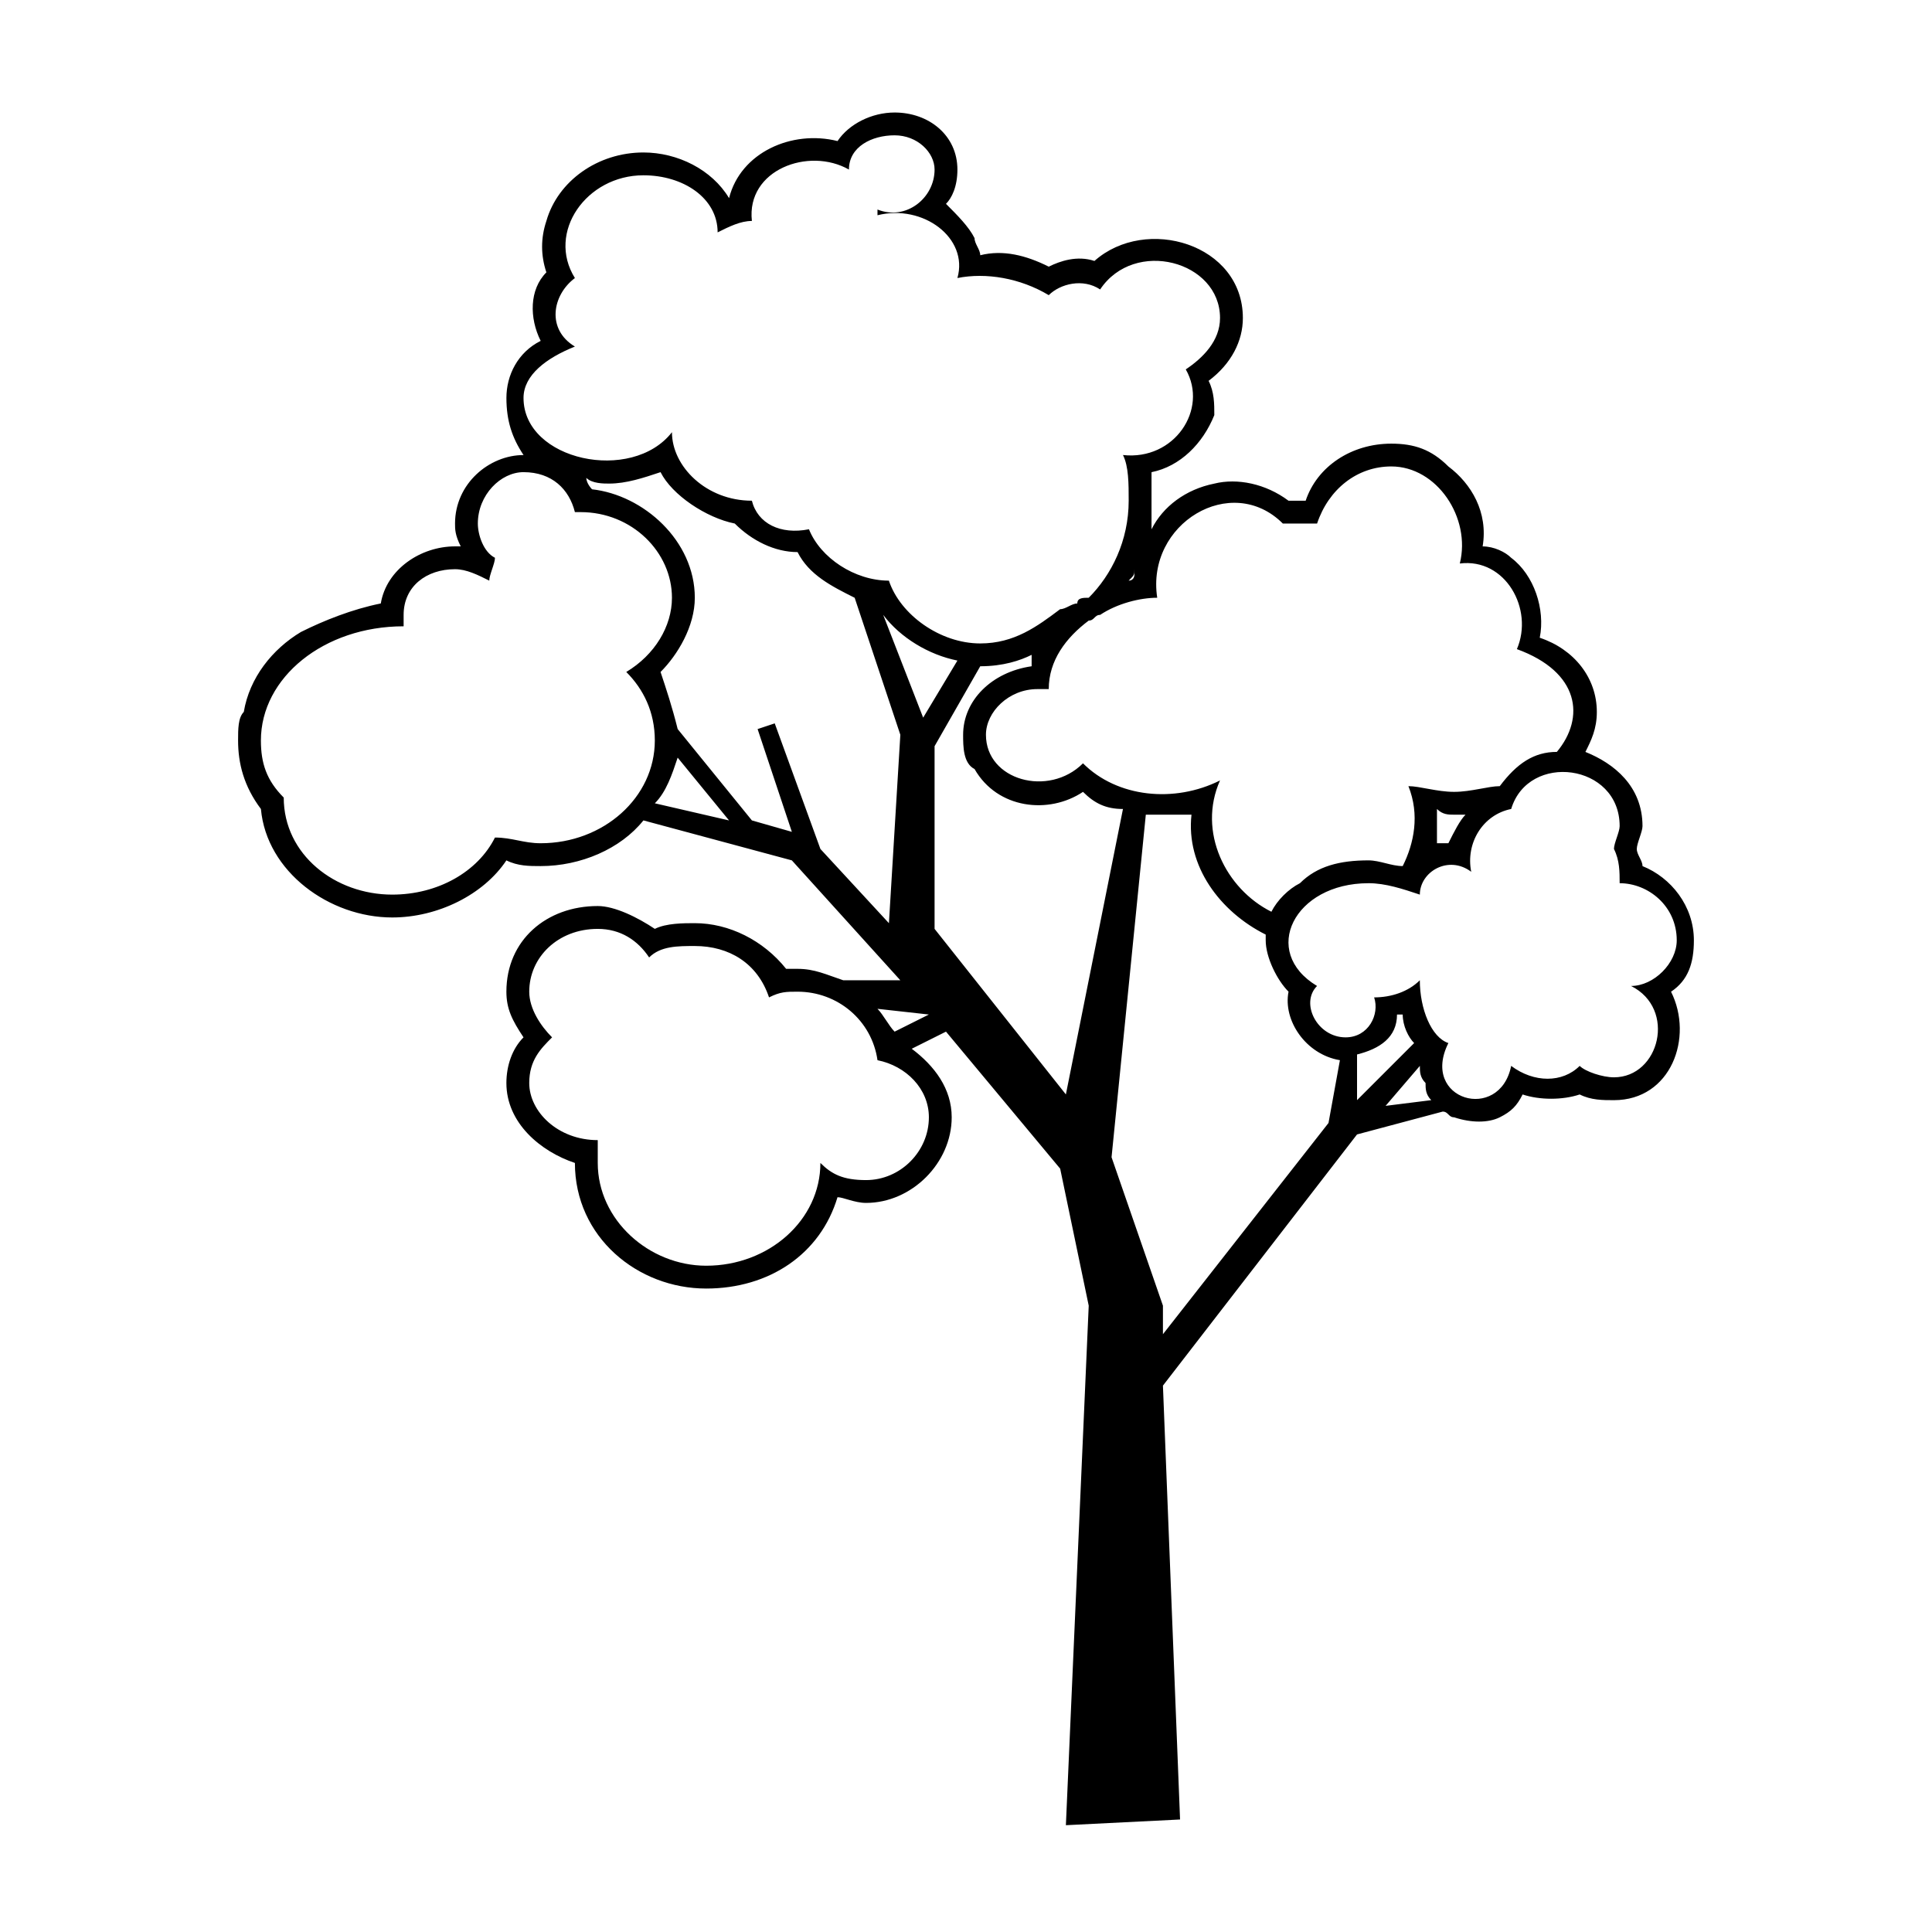 <?xml version="1.0" encoding="UTF-8"?>
<!-- Uploaded to: SVG Repo, www.svgrepo.com, Generator: SVG Repo Mixer Tools -->
<svg fill="#000000" width="800px" height="800px" version="1.1" viewBox="144 144 512 512" xmlns="http://www.w3.org/2000/svg">
 <path d="m266.1 288.8c-1.512-3.027-1.512-4.539-1.512-6.051 0-10.59 9.078-18.156 18.156-18.156-3.027-4.539-4.539-9.078-4.539-15.129 0-6.051 3.027-12.105 9.078-15.129-3.027-6.051-3.027-13.617 1.512-18.156-1.512-4.539-1.512-9.078 0-13.617 3.027-10.59 13.617-18.156 25.719-18.156 9.078 0 18.156 4.539 22.695 12.105 3.027-12.105 16.641-18.156 28.746-15.129 3.027-4.539 9.078-7.566 15.129-7.566 9.078 0 16.641 6.051 16.641 15.129 0 4.539-1.512 7.566-3.027 9.078 3.027 3.027 6.051 6.051 7.566 9.078 0 1.512 1.512 3.027 1.512 4.539 6.051-1.512 12.105 0 18.156 3.027 3.027-1.512 7.566-3.027 12.105-1.512 13.617-12.105 39.336-4.539 39.336 15.129 0 6.051-3.027 12.105-9.078 16.641 1.512 3.027 1.512 6.051 1.512 9.078-3.027 7.566-9.078 13.617-16.641 15.129v7.566 7.566c3.027-6.051 9.078-10.59 16.641-12.105 6.051-1.512 13.617 0 19.668 4.539h4.539c3.027-9.078 12.105-15.129 22.695-15.129 6.051 0 10.59 1.512 15.129 6.051 6.051 4.539 10.59 12.105 9.078 21.18 3.027 0 6.051 1.512 7.566 3.027 6.051 4.539 9.078 13.617 7.566 21.18 9.078 3.027 15.129 10.59 15.129 19.668 0 4.539-1.512 7.566-3.027 10.59 7.566 3.027 15.129 9.078 15.129 19.668 0 1.512-1.512 4.539-1.512 6.051s1.512 3.027 1.512 4.539c7.566 3.027 13.617 10.59 13.617 19.668 0 6.051-1.512 10.59-6.051 13.617 6.051 12.105 0 28.746-15.129 28.746-3.027 0-6.051 0-9.078-1.512-4.539 1.512-10.59 1.512-15.129 0-1.512 3.027-3.027 4.539-6.051 6.051-3.027 1.512-7.566 1.512-12.105 0-1.512 0-1.512-1.512-3.027-1.512l-22.695 6.051-51.441 66.57 4.539 114.98-30.258 1.512 6.051-137.68-7.566-36.312-30.258-36.312-9.078 4.539c6.051 4.539 10.59 10.59 10.59 18.156 0 12.105-10.59 22.695-22.695 22.695-3.027 0-6.051-1.512-7.566-1.512-4.539 15.129-18.156 24.207-34.797 24.207-18.156 0-34.797-13.617-34.797-33.285-9.078-3.027-18.156-10.59-18.156-21.18 0-4.539 1.512-9.078 4.539-12.105-3.027-4.539-4.539-7.566-4.539-12.105 0-13.617 10.59-22.695 24.207-22.695 4.539 0 10.59 3.027 15.129 6.051 3.027-1.512 7.566-1.512 10.59-1.512 9.078 0 18.156 4.539 24.207 12.105h3.027c4.539 0 7.566 1.512 12.105 3.027h15.129l-28.746-31.773-39.336-10.59c-6.051 7.566-16.641 12.105-27.234 12.105-3.027 0-6.051 0-9.078-1.512-6.051 9.078-18.156 15.129-30.258 15.129-16.641 0-33.285-12.105-34.797-28.746-4.539-6.051-6.051-12.105-6.051-18.156 0-3.027 0-6.051 1.512-7.566 1.512-9.078 7.566-16.641 15.129-21.18 6.051-3.027 13.617-6.051 21.18-7.566 1.512-9.078 10.59-15.129 19.668-15.129h1.512zm257.2 146.75c-1.512-1.512-1.512-3.027-1.512-4.539-1.512-1.512-1.512-3.027-1.512-4.539l-9.078 10.59 12.105-1.512zm-4.539-15.129c-1.512-1.512-3.027-4.539-3.027-7.566h-1.512c0 6.051-4.539 9.078-10.59 10.59v12.105zm-19.668 4.539c-9.078-1.512-15.129-10.59-13.617-18.156-3.027-3.027-6.051-9.078-6.051-13.617v-1.512c-12.105-6.051-21.18-18.156-19.668-31.773h-12.105l-9.078 90.777 13.617 39.336v7.566l43.875-55.98zm-57.492-66.57c-4.539 0-7.566-1.512-10.59-4.539-9.078 6.051-22.695 4.539-28.746-6.051-3.027-1.512-3.027-6.051-3.027-9.078 0-9.078 7.566-16.641 18.156-18.156v-3.027c-3.027 1.512-7.566 3.027-13.617 3.027l-12.105 21.18v48.414l34.797 43.875 15.129-75.648zm-43.875-39.336c-7.566-1.512-15.129-6.051-19.668-12.105l10.59 27.234zm-27.234-16.641c-6.051-3.027-12.105-6.051-15.129-12.105-6.051 0-12.105-3.027-16.641-7.566-7.566-1.512-16.641-7.566-19.668-13.617-4.539 1.512-9.078 3.027-13.617 3.027-1.512 0-4.539 0-6.051-1.512 0 1.512 1.512 3.027 1.512 3.027 13.617 1.512 27.234 13.617 27.234 28.746 0 7.566-4.539 15.129-9.078 19.668 1.512 4.539 3.027 9.078 4.539 15.129l19.668 24.207 10.59 3.027-9.078-27.234 4.539-1.512 12.105 33.285 18.156 19.668 3.027-49.926-12.105-36.312zm-46.902 42.363c-1.512 4.539-3.027 9.078-6.051 12.105l19.668 4.539-13.617-16.641zm52.953 66.57 13.617 1.512-9.078 4.539c-1.512-1.512-3.027-4.539-4.539-6.051zm-15.129 40.848c0 15.129-13.617 27.234-30.258 27.234-15.129 0-28.746-12.105-28.746-27.234v-6.051c-10.59 0-18.156-7.566-18.156-15.129 0-6.051 3.027-9.078 6.051-12.105-3.027-3.027-6.051-7.566-6.051-12.105 0-9.078 7.566-16.641 18.156-16.641 6.051 0 10.59 3.027 13.617 7.566 3.027-3.027 7.566-3.027 12.105-3.027 9.078 0 16.641 4.539 19.668 13.617 3.027-1.512 4.539-1.512 7.566-1.512 10.59 0 19.668 7.566 21.18 18.156 7.566 1.512 13.617 7.566 13.617 15.129 0 9.078-7.566 16.641-16.641 16.641-6.051 0-9.078-1.512-12.105-4.539zm83.211-157.35c0 1.512 0 1.512-1.512 3.027 1.512 0 1.512-1.512 1.512-1.512v-1.512zm-9.078 12.105c-1.512 0-1.512 1.512-3.027 1.512-6.051 4.539-10.59 10.59-10.59 18.156h-3.027c-7.566 0-13.617 6.051-13.617 12.105 0 12.105 16.641 16.641 25.719 7.566 9.078 9.078 24.207 10.59 36.312 4.539-6.051 13.617 1.512 28.746 13.617 34.797 1.512-3.027 4.539-6.051 7.566-7.566 4.539-4.539 10.59-6.051 18.156-6.051 3.027 0 6.051 1.512 9.078 1.512 3.027-6.051 4.539-13.617 1.512-21.18 3.027 0 7.566 1.512 12.105 1.512 4.539 0 9.078-1.512 12.105-1.512 4.539-6.051 9.078-9.078 15.129-9.078 7.566-9.078 6.051-21.18-10.59-27.234 4.539-10.59-3.027-24.207-15.129-22.695 3.027-12.105-6.051-25.719-18.156-25.719-9.078 0-16.641 6.051-19.668 15.129h-9.078c-13.617-13.617-36.312 0-33.285 19.668-4.539 0-10.59 1.512-15.129 4.539zm-6.051-3.027c0-1.512 1.512-1.512 3.027-1.512 6.051-6.051 10.59-15.129 10.59-25.719 0-4.539 0-9.078-1.512-12.105 13.617 1.512 22.695-12.105 16.641-22.695 4.539-3.027 9.078-7.566 9.078-13.617 0-15.129-22.695-21.18-31.773-7.566-4.539-3.027-10.59-1.512-13.617 1.512-7.566-4.539-16.641-6.051-24.207-4.539 3.027-10.59-9.078-19.668-21.18-16.641v-1.512c7.566 3.027 15.129-3.027 15.129-10.59 0-4.539-4.539-9.078-10.59-9.078s-12.105 3.027-12.105 9.078c-10.59-6.051-27.234 0-25.719 13.617-3.027 0-6.051 1.512-9.078 3.027 0-9.078-9.078-15.129-19.668-15.129-15.129 0-25.719 15.129-18.156 27.234-6.051 4.539-7.566 13.617 0 18.156-7.566 3.027-13.617 7.566-13.617 13.617 0 16.641 28.746 22.695 39.336 9.078 0 9.078 9.078 18.156 21.18 18.156 1.512 6.051 7.566 9.078 15.129 7.566 3.027 7.566 12.105 13.617 21.18 13.617 3.027 9.078 13.617 16.641 24.207 16.641 9.078 0 15.129-4.539 21.18-9.078 1.512 0 3.027-1.512 4.539-1.512zm77.16 74.133c4.539 0 9.078 1.512 13.617 3.027 0-6.051 7.566-10.59 13.617-6.051-1.512-7.566 3.027-15.129 10.59-16.641 4.539-15.129 28.746-12.105 28.746 4.539 0 1.512-1.512 4.539-1.512 6.051 1.512 3.027 1.512 6.051 1.512 9.078 7.566 0 15.129 6.051 15.129 15.129 0 6.051-6.051 12.105-12.105 12.105 12.105 6.051 7.566 24.207-4.539 24.207-3.027 0-7.566-1.512-9.078-3.027-4.539 4.539-12.105 4.539-18.156 0-3.027 15.129-24.207 9.078-16.641-6.051-4.539-1.512-7.566-9.078-7.566-16.641-3.027 3.027-7.566 4.539-12.105 4.539 1.512 4.539-1.512 10.59-7.566 10.59-7.566 0-12.105-9.078-7.566-13.617-15.129-9.078-6.051-27.234 13.617-27.234zm18.156-10.59h3.027c1.512-3.027 3.027-6.051 4.539-7.566h-3.027c-1.512 0-3.027 0-4.539-1.512v9.078zm-249.64-1.512c-4.539 9.078-15.129 15.129-27.234 15.129-15.129 0-28.746-10.59-28.746-25.719-4.539-4.539-6.051-9.078-6.051-15.129 0-16.641 16.641-30.258 37.824-30.258v-3.027c0-7.566 6.051-12.105 13.617-12.105 3.027 0 6.051 1.512 9.078 3.027 0-1.512 1.512-4.539 1.512-6.051-3.027-1.512-4.539-6.051-4.539-9.078 0-7.566 6.051-13.617 12.105-13.617 7.566 0 12.105 4.539 13.617 10.59h1.512c13.617 0 24.207 10.59 24.207 22.695 0 7.566-4.539 15.129-12.105 19.668 4.539 4.539 7.566 10.59 7.566 18.156 0 15.129-13.617 27.234-30.258 27.234-4.539 0-7.566-1.512-12.105-1.512z" fill-rule="evenodd"/>
</svg>